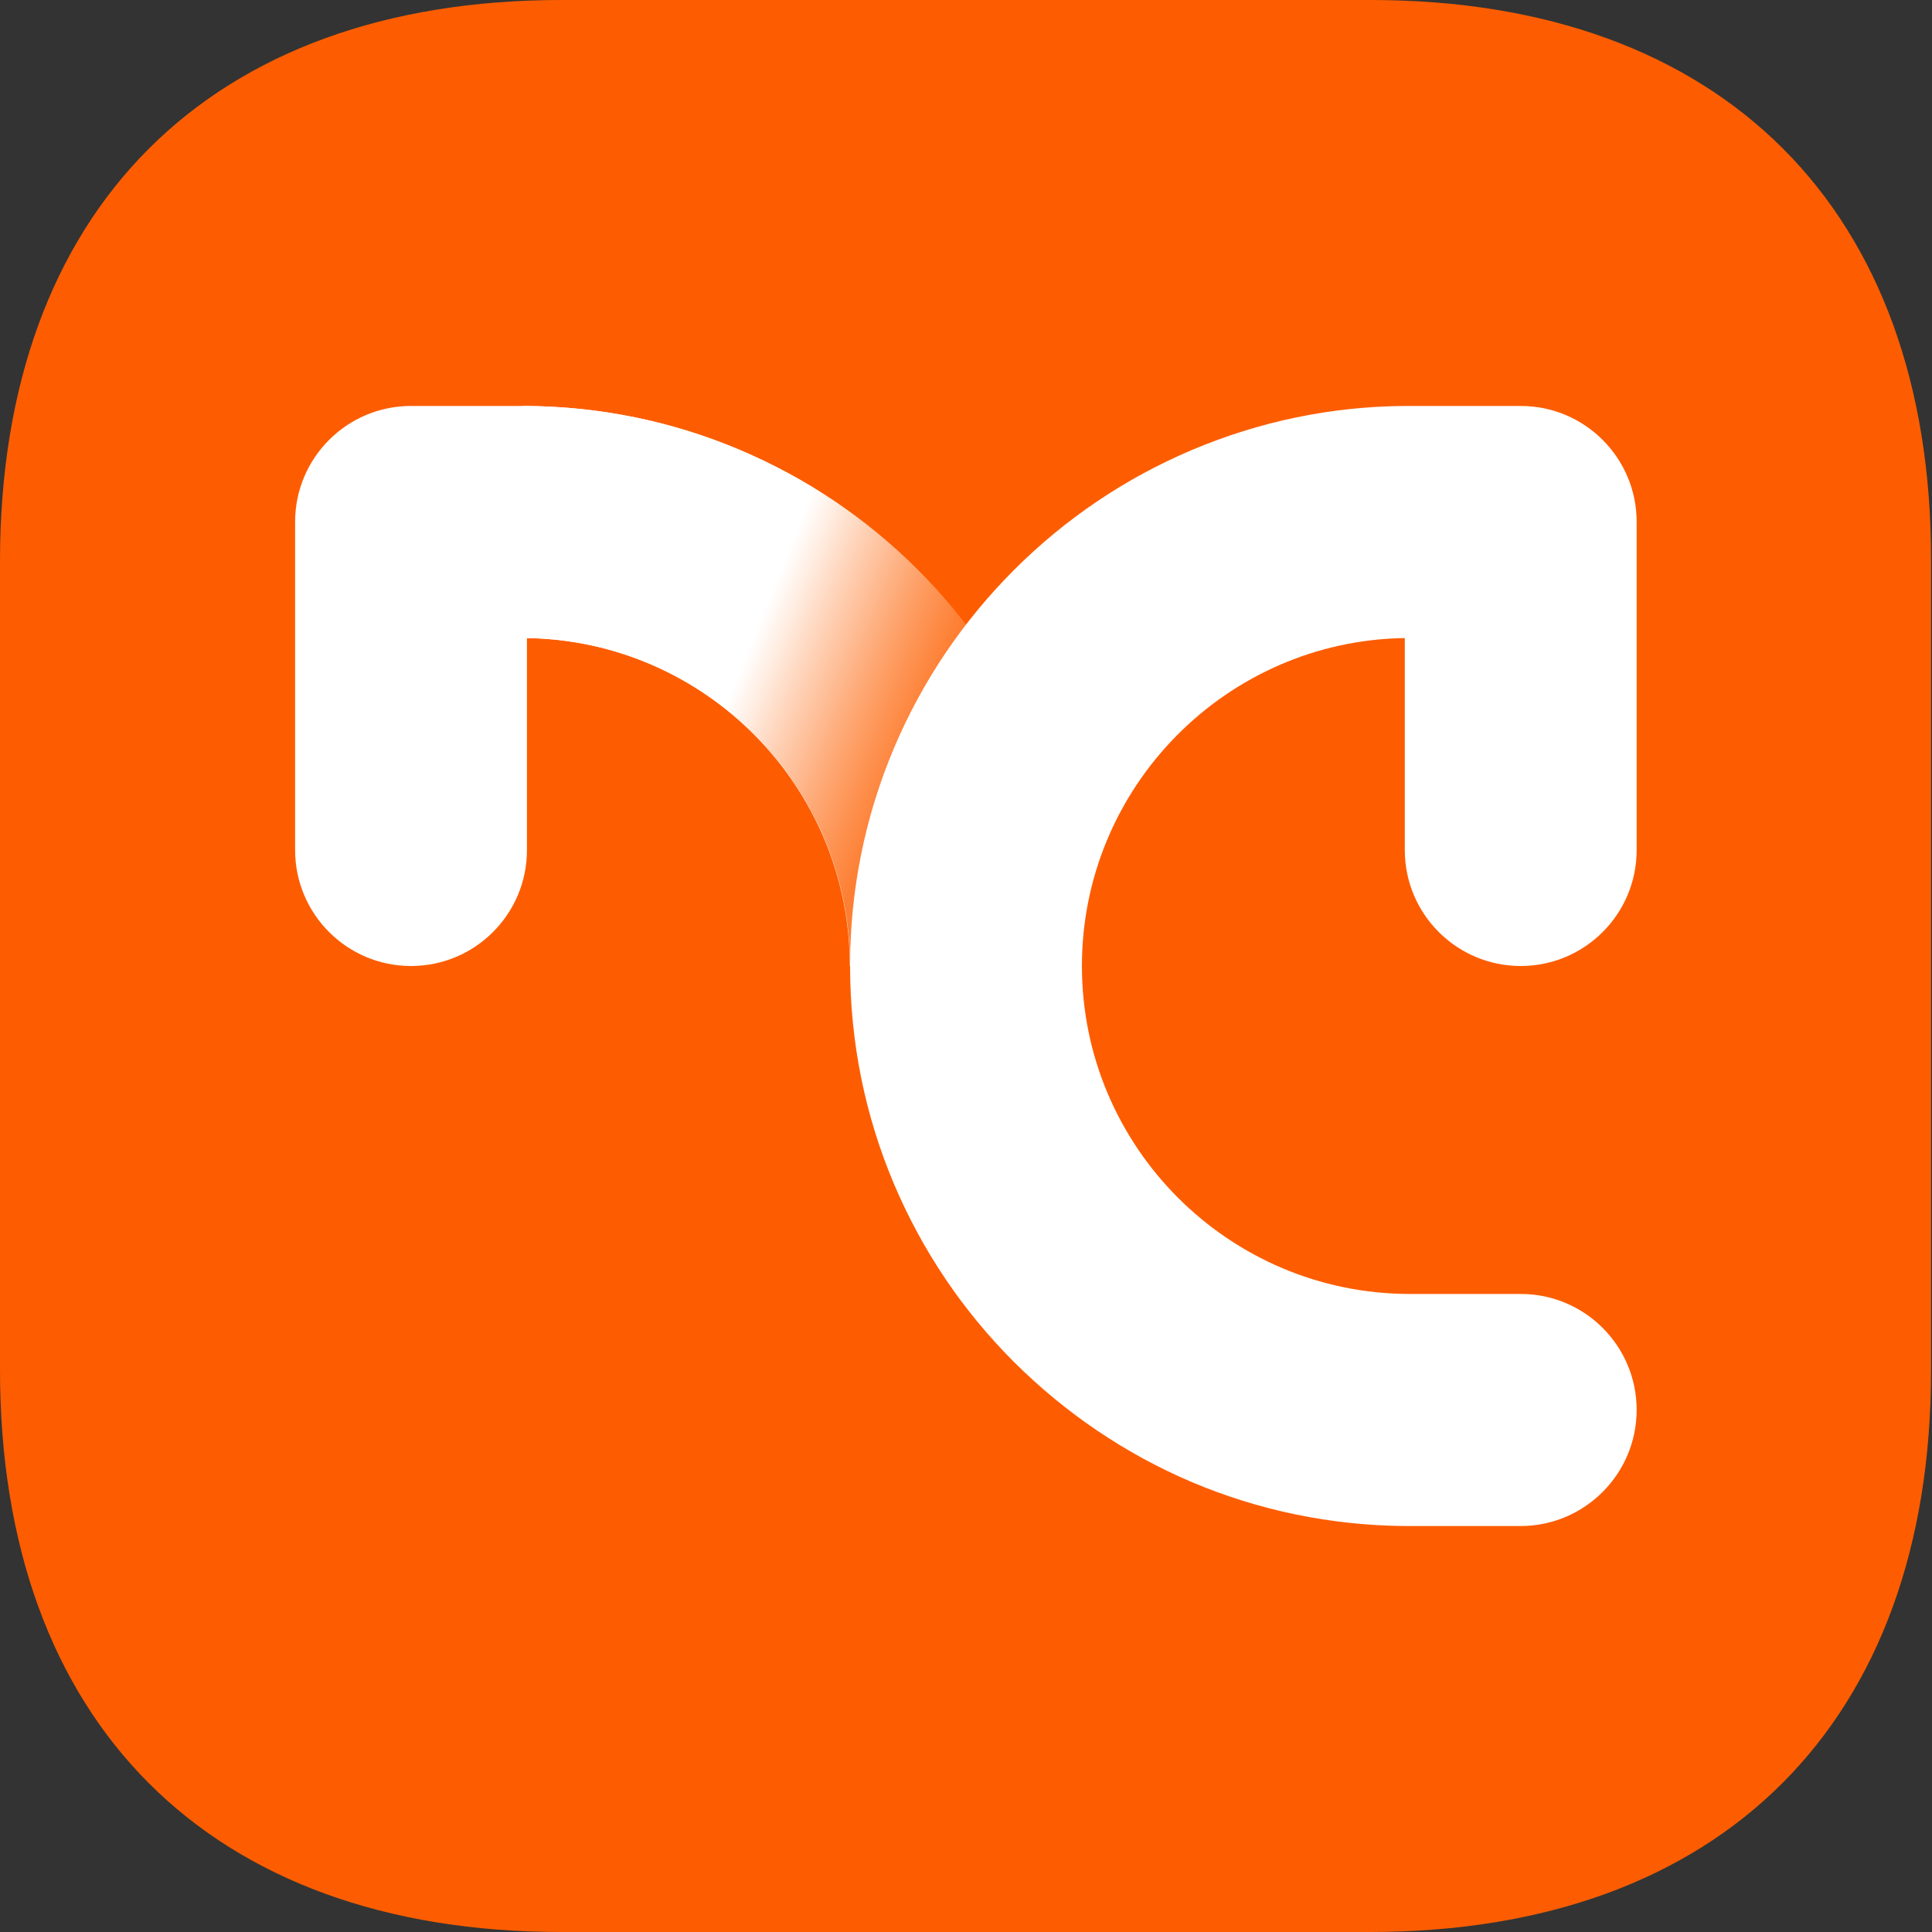 <?xml version="1.0" encoding="utf-8"?>
<!-- Generator: Adobe Illustrator 25.2.3, SVG Export Plug-In . SVG Version: 6.00 Build 0)  -->
<svg version="1.1" id="Layer_1" xmlns="http://www.w3.org/2000/svg" xmlns:xlink="http://www.w3.org/1999/xlink" x="0px" y="0px"
	 viewBox="0 0 800 800" style="enable-background:new 0 0 800 800;" xml:space="preserve">
<rect x="0" y="0" width="800" height="800" fill="#333333" stroke="none"/>
<style type="text/css">
	.st0{fill:#FD5D00;}
	.st1{fill:#FFFFFF;}
	.st2{fill:url(#SVGID_1_);}
</style>
<path class="st0" d="M799.6,232.4v335.2c0,145.6-86.8,232.4-232.4,232.4H232.4C86.8,800,0,713.2,0,567.2V232.4
	C0,86.8,86.8,0,232.4,0h335.2C713.2,0,800,86.8,799.6,232.4z"/>
<g id="Logo_3_">
	<path class="st1" d="M448,400h-96.1c0-74.2-59.8-134.7-133.7-135.8V352c0,26.5-21.5,48-48,48s-48-21.5-48-48V216.1
		c0-26.5,21.5-48,48-48h45.9c0.7,0,1.4,0,2.1,0c30.5,0.3,60.2,6.4,88.1,18.2c27.6,11.7,52.4,28.4,73.7,49.7
		c21.3,21.3,38,46.1,49.7,73.7C441.9,338.3,448,368.7,448,400z"/>
	<g>
		<linearGradient id="SVGID_1_" gradientUnits="userSpaceOnUse" x1="188.589" y1="236.321" x2="468.443" y2="349.47">
			<stop  offset="0.413" style="stop-color:#FFFFFF"/>
			<stop  offset="0.45" style="stop-color:#FFECE0;stop-opacity:0.971"/>
			<stop  offset="0.531" style="stop-color:#FEBA91;stop-opacity:0.908"/>
			<stop  offset="0.649" style="stop-color:#FD6C15;stop-opacity:0.815"/>
			<stop  offset="0.668" style="stop-color:#FD5F00;stop-opacity:0.8"/>
		</linearGradient>
		<path class="st2" d="M429.8,309.7c-11.7-27.6-28.4-52.4-49.7-73.7c-21.3-21.3-46.1-38-73.7-49.7c-28.6-12.1-59-18.2-90.2-18.2
			v96.1c74.9,0,135.8,60.9,135.8,135.8H448C448,368.7,441.9,338.3,429.8,309.7z"/>
	</g>
	<path class="st1" d="M581.7,352v-87.8c-73.9,1.1-133.7,61.6-133.7,135.8c0,74.9,60.9,135.8,135.8,135.8v0h45.9
		c26.5,0,48,21.5,48,48c0,13.3-5.4,25.3-14.1,34c-8.7,8.7-20.7,14.1-34,14.1h-48v0c-30.5-0.3-60.2-6.4-88.1-18.2
		C466,602,441.2,585.2,419.9,564c-21.3-21.3-38-46.1-49.7-73.7c-12.1-28.6-18.2-59-18.2-90.3s6.1-61.7,18.2-90.3
		c11.7-27.6,28.4-52.4,49.7-73.7c21.3-21.3,46.1-38,73.7-49.7c28-11.8,57.6-18,88.1-18.2c0.7,0,1.4,0,2.1,0h45.9
		c26.5,0,48,21.5,48,48V352c0,26.5-21.5,48-48,48S581.7,378.5,581.7,352z"/>
</g>
</svg>
